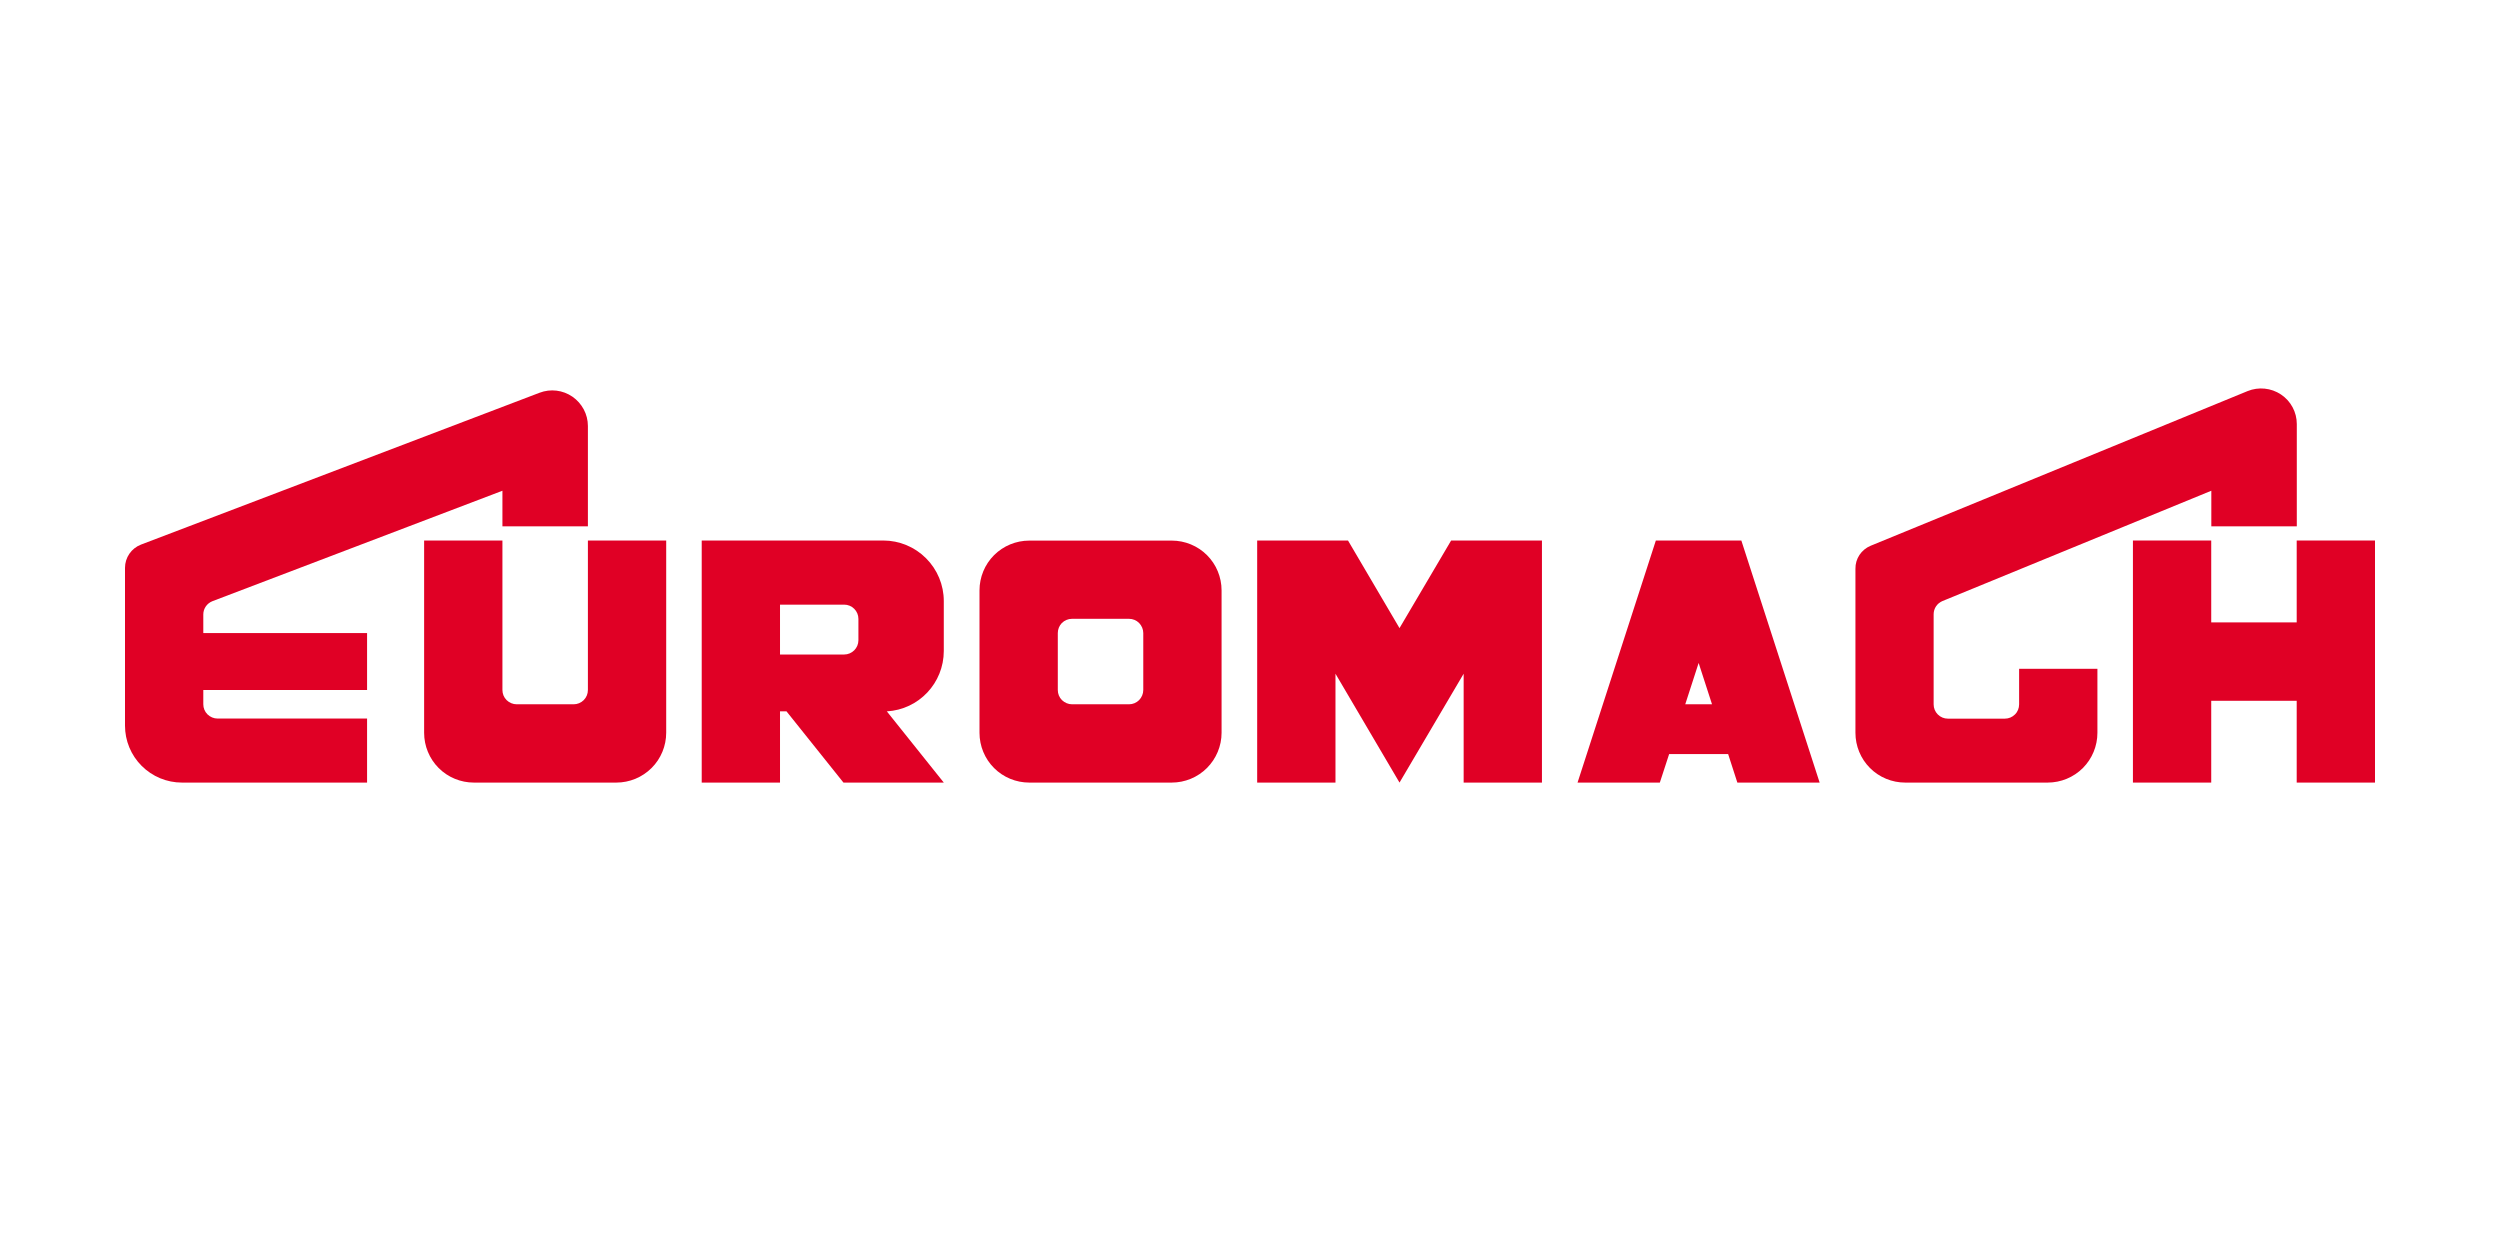 <?xml version="1.0" encoding="UTF-8"?>
<svg width="200px" height="100px" viewBox="0 0 200 100" version="1.1" xmlns="http://www.w3.org/2000/svg" xmlns:xlink="http://www.w3.org/1999/xlink">
    <!-- Generator: Sketch 52.6 (67491) - http://www.bohemiancoding.com/sketch -->
    <title>Atomes / Logos / Marques / Euromach</title>
    <desc>Created with Sketch.</desc>
    <g id="Atomes-/-Logos-/-Marques-/-Euromach" stroke="none" stroke-width="1" fill="none" fill-rule="evenodd">
        <g id="Logo---Euromach" transform="translate(10, 31)">
            <g id="Group" transform="translate(0, 0.078)">
                <g id="SVGID_1_-link"></g>
                <g id="SVGID_3_-link"></g>
            </g>
            <path d="M7.001,17.092 C6.559,17.263 6.264,17.682 6.264,18.155 L6.264,19.646 L19.366,19.646 L19.366,24.202 L6.264,24.202 L6.264,25.343 C6.264,25.646 6.38,25.933 6.598,26.15 C6.815,26.36 7.102,26.484 7.405,26.484 L19.366,26.484 L19.366,31.607 L4.556,31.607 C3.345,31.607 2.189,31.125 1.335,30.272 C0.481,29.418 0,28.261 0,27.05 L0,14.429 C0,13.599 0.512,12.862 1.281,12.567 L33.167,0.419 C34.044,0.085 35.022,0.202 35.798,0.737 C36.567,1.273 37.032,2.142 37.032,3.082 L37.032,11.107 L30.194,11.107 L30.194,8.259 L7.001,17.092" id="Shape" fill="#E00025" fill-rule="nonzero"></path>
            <path d="M39.307,31.607 L27.912,31.607 C26.856,31.607 25.84,31.188 25.094,30.442 C24.349,29.697 23.93,28.68 23.93,27.625 L23.93,12.241 L30.194,12.241 L30.194,24.202 C30.194,24.505 30.31,24.792 30.528,25.009 C30.745,25.219 31.032,25.343 31.335,25.343 L35.891,25.343 C36.194,25.343 36.481,25.226 36.699,25.009 C36.916,24.792 37.032,24.505 37.032,24.202 L37.032,12.241 L43.296,12.241 L43.296,27.617 C43.296,28.673 42.877,29.69 42.132,30.435 C41.379,31.188 40.362,31.607 39.307,31.607" id="Shape" fill="#E00025" fill-rule="nonzero"></path>
            <polyline id="Shape" fill="#E00025" fill-rule="nonzero" points="106.091 12.241 101.961 19.25 97.84 12.241 90.574 12.241 90.574 31.607 96.838 31.607 96.838 22.898 101.961 31.607 107.092 22.898 107.092 31.607 113.356 31.607 113.356 12.241 106.091 12.241"></polyline>
            <path d="M139.653,12.66 L169.809,0.287 C170.686,-0.07 171.687,0.031 172.479,0.559 C173.27,1.087 173.744,1.972 173.744,2.926 L173.744,11.107 L166.906,11.107 L166.906,8.259 L145.397,17.084 C144.97,17.263 144.691,17.674 144.691,18.14 L144.691,25.351 C144.691,25.653 144.807,25.94 145.025,26.158 C145.242,26.375 145.529,26.492 145.832,26.492 L150.388,26.492 C150.691,26.492 150.978,26.375 151.195,26.158 C151.413,25.948 151.529,25.653 151.529,25.351 L151.529,22.502 L157.793,22.502 L157.793,27.625 C157.793,28.68 157.374,29.697 156.629,30.442 C155.884,31.188 154.867,31.607 153.811,31.607 L142.417,31.607 C141.361,31.607 140.344,31.188 139.599,30.442 C138.854,29.697 138.435,28.68 138.435,27.625 L138.435,14.507 C138.419,13.692 138.908,12.97 139.653,12.66" id="Shape" fill="#E00025" fill-rule="nonzero"></path>
            <polyline id="Shape" fill="#E00025" fill-rule="nonzero" points="160.634 31.607 166.898 31.607 166.898 25.063 173.736 25.063 173.736 31.607 180 31.607 180 12.241 173.736 12.241 173.736 18.792 166.898 18.792 166.898 12.241 160.634 12.241 160.634 31.607"></polyline>
            <path d="M60.947,25.909 C63.508,25.762 65.503,23.643 65.503,21.074 L65.503,17.084 C65.503,15.796 64.991,14.569 64.083,13.661 C63.175,12.753 61.948,12.241 60.66,12.241 L46.137,12.241 L46.137,31.607 L52.401,31.607 L52.401,25.909 L52.921,25.909 L57.477,31.607 L65.503,31.607 L60.947,25.909 Z M57.532,17.371 L52.401,17.371 L52.401,21.361 L57.532,21.361 C58.16,21.361 58.673,20.849 58.673,20.22 L58.673,18.512 C58.673,18.21 58.556,17.922 58.339,17.705 C58.122,17.488 57.834,17.371 57.532,17.371 Z" id="Shape" fill="#E00025"></path>
            <path d="M87.726,27.625 L87.726,16.23 C87.726,15.175 87.307,14.158 86.561,13.413 C85.816,12.668 84.799,12.248 83.744,12.248 L72.342,12.248 C71.286,12.248 70.269,12.668 69.524,13.413 C68.779,14.158 68.36,15.175 68.36,16.23 L68.36,27.625 C68.36,28.68 68.779,29.697 69.524,30.442 C70.269,31.188 71.286,31.607 72.342,31.607 L83.736,31.607 C84.792,31.607 85.809,31.188 86.554,30.442 C87.299,29.697 87.726,28.68 87.726,27.625 Z M74.624,19.646 L74.624,24.202 C74.624,24.505 74.74,24.792 74.957,25.009 C75.175,25.219 75.462,25.343 75.765,25.343 L80.321,25.343 C80.624,25.343 80.911,25.226 81.128,25.009 C81.338,24.792 81.462,24.505 81.462,24.202 L81.462,19.646 C81.462,19.343 81.338,19.056 81.128,18.838 C80.911,18.621 80.624,18.505 80.321,18.505 L75.757,18.505 C75.454,18.505 75.167,18.629 74.95,18.838 C74.74,19.056 74.624,19.343 74.624,19.646 Z" id="Shape" fill="#E00025"></path>
            <path d="M122.787,31.607 L116.204,31.607 L122.468,12.241 L129.307,12.241 L135.571,31.607 L128.988,31.607 L128.251,29.325 L123.532,29.325 L122.787,31.607 Z M125.891,22.036 L126.962,25.343 L124.82,25.343 L125.891,22.036 Z" id="Shape" fill="#E00025"></path>
        </g>
    </g>
</svg>